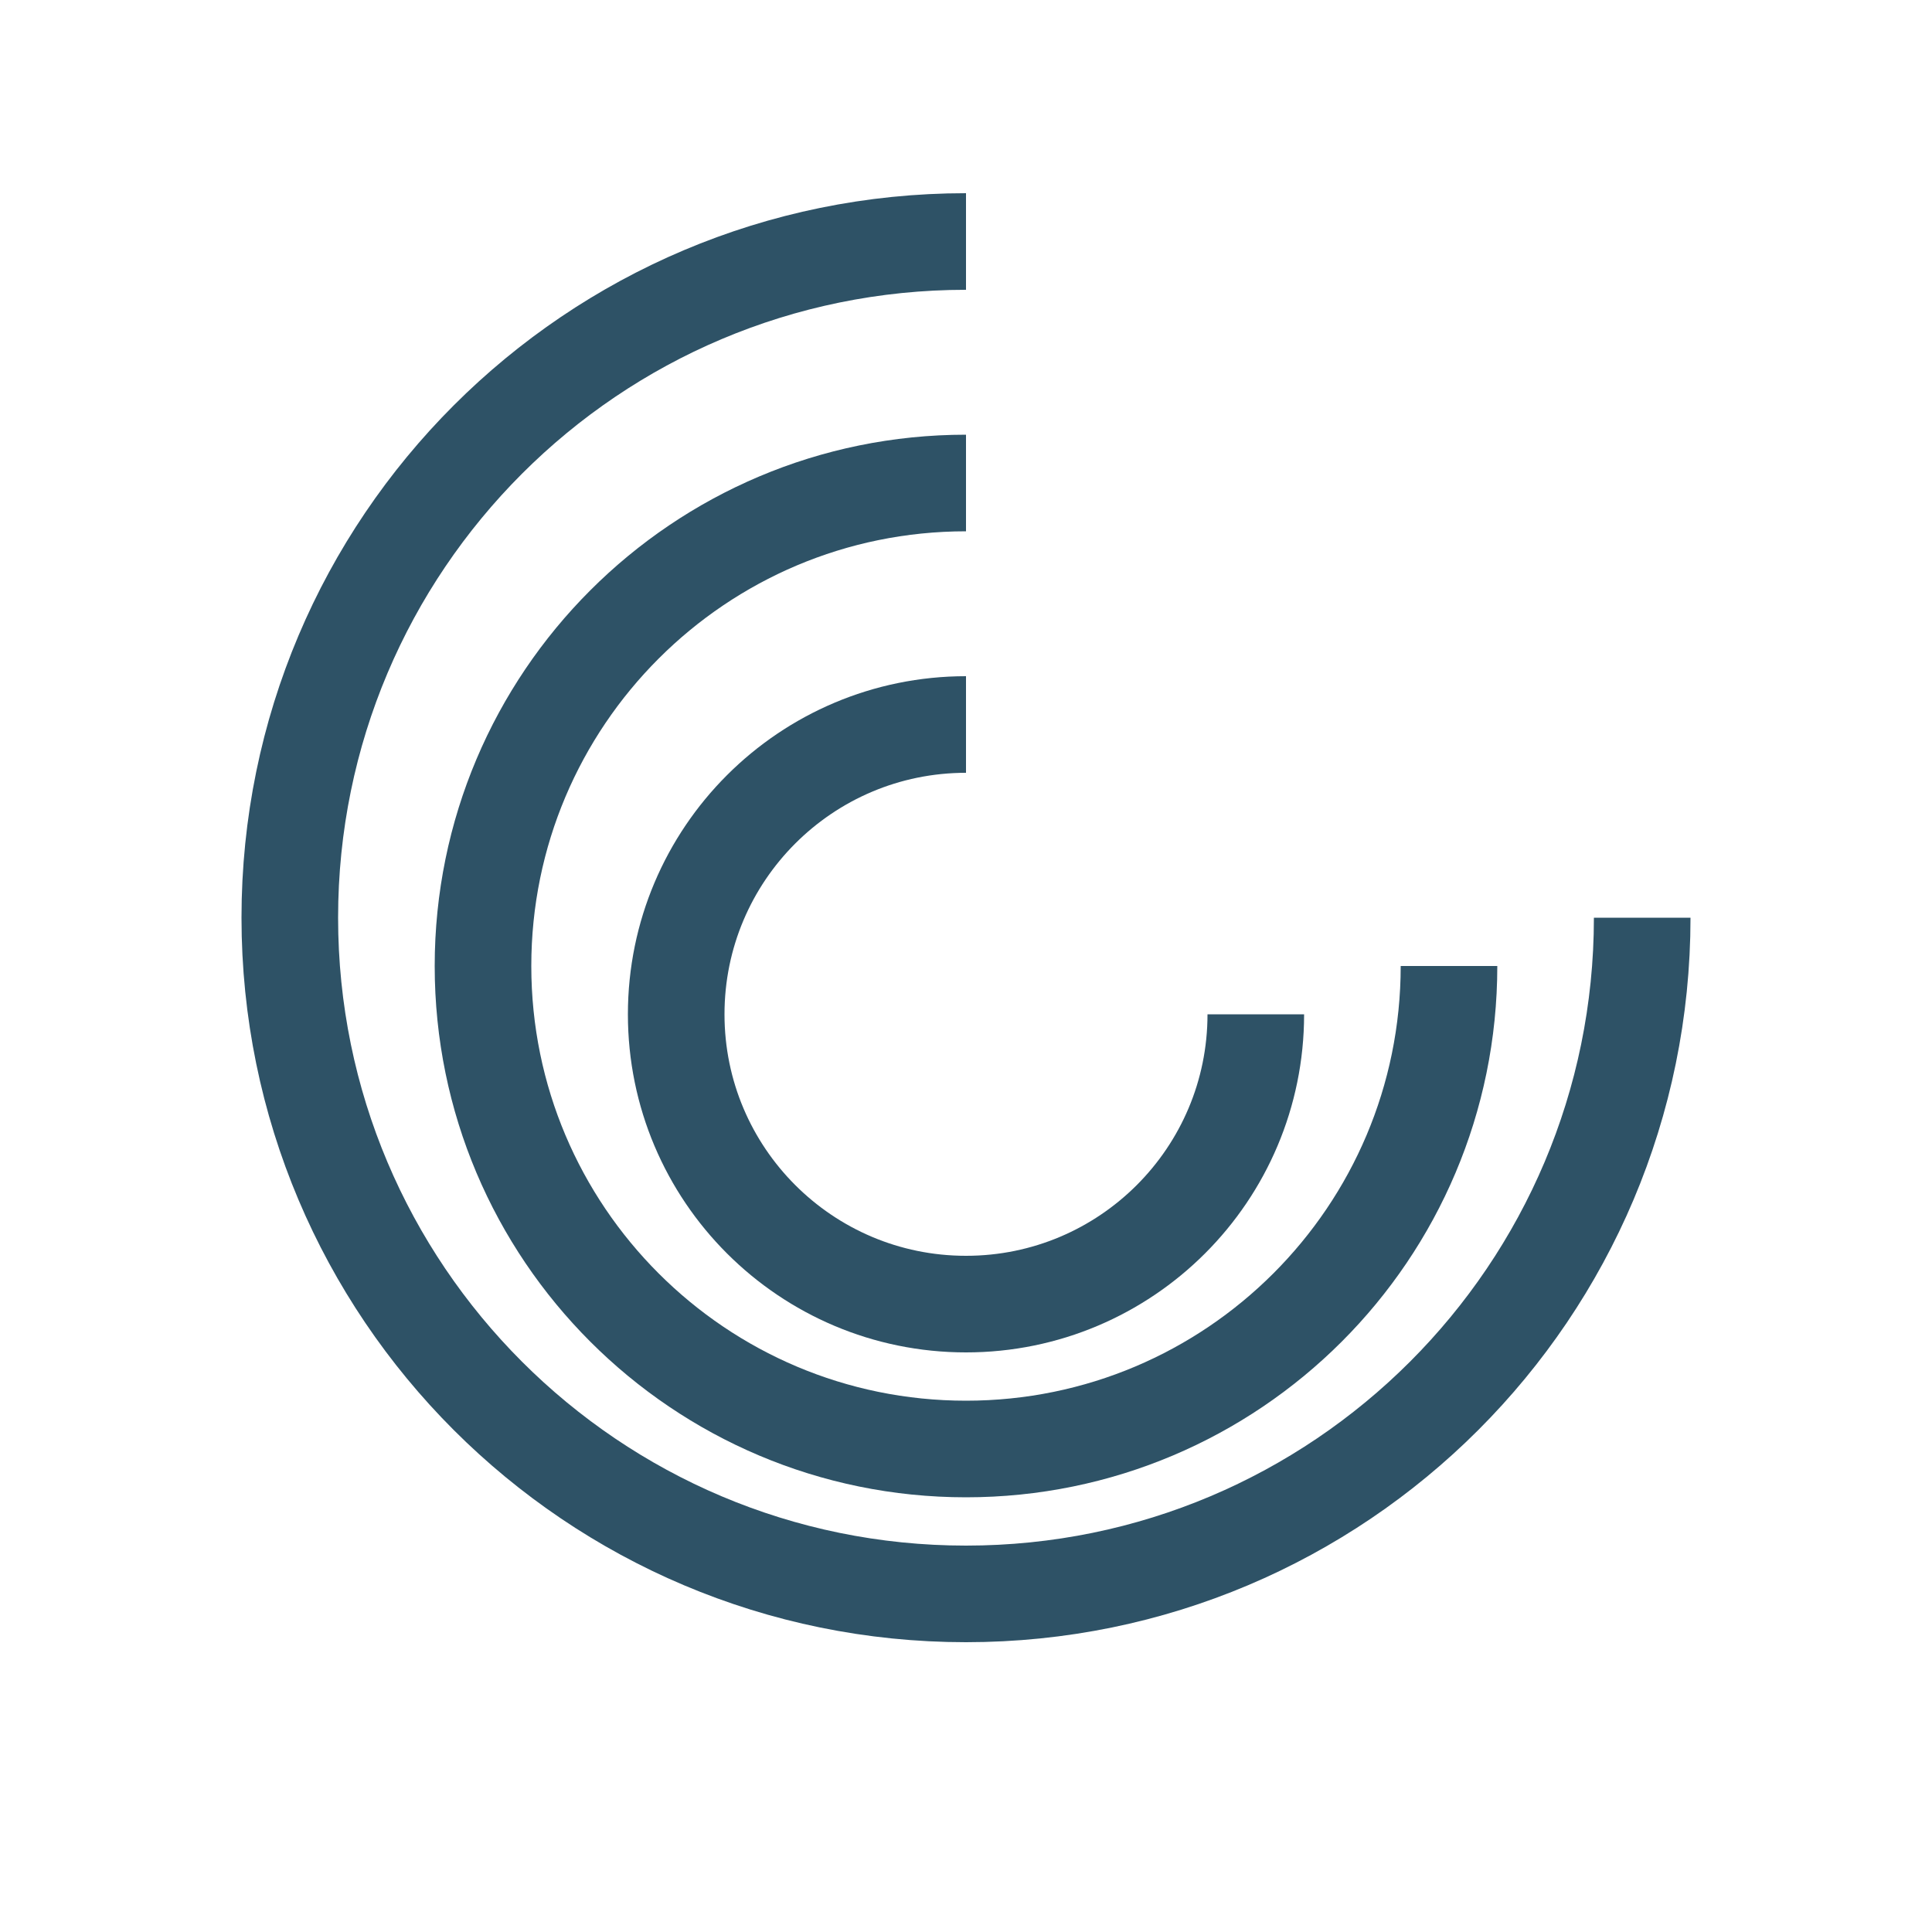 <?xml version="1.0" encoding="UTF-8"?>
<svg width="40" height="40" viewBox="0 0 40 40" xmlns="http://www.w3.org/2000/svg">
  <path d="M20 5C12.268 5 6 11.268 6 19C6 26.732 12.268 33 20 33C27.732 33 34 26.732 34 19" stroke="#2E5266" stroke-width="2" fill="none"/>
  <path d="M20 10C14.477 10 10 14.477 10 20C10 25.523 14.477 30 20 30C25.523 30 30 25.523 30 20" stroke="#2E5266" stroke-width="2" fill="none"/>
  <path d="M20 15C16.686 15 14 17.686 14 21C14 24.314 16.686 27 20 27C23.314 27 26 24.314 26 21" stroke="#2E5266" stroke-width="2" fill="none"/>
</svg>
